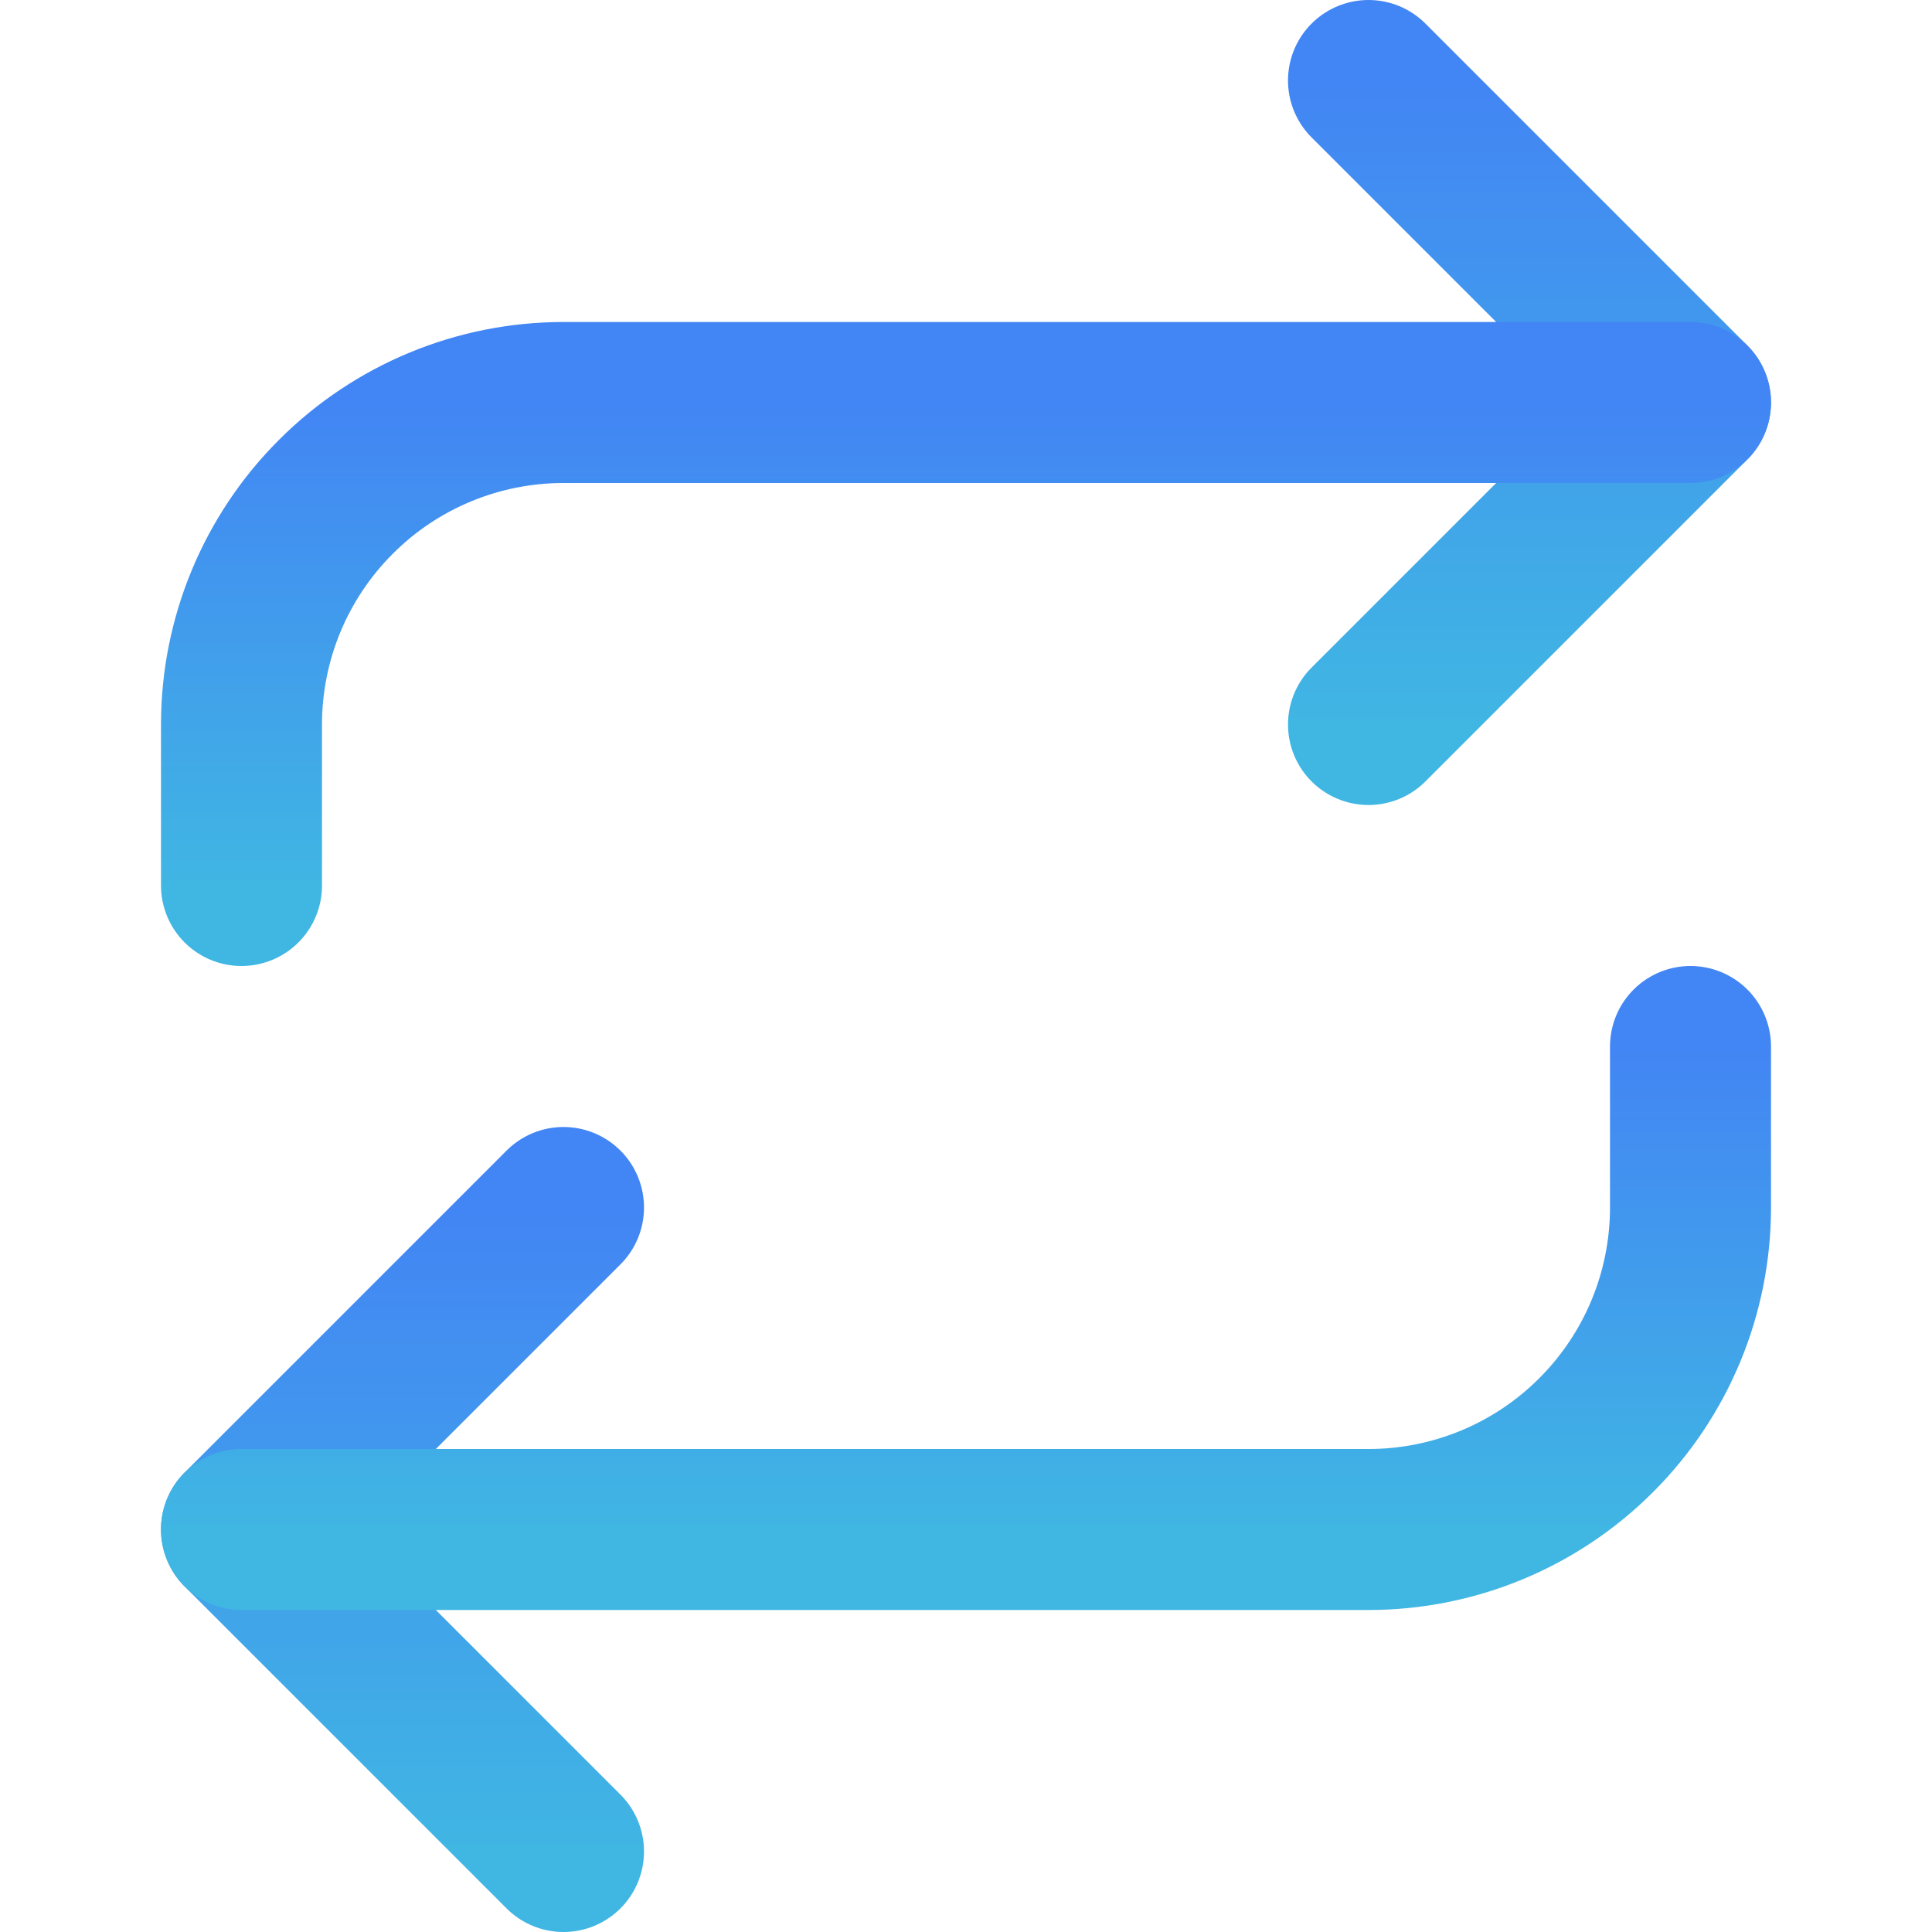 <svg width="24" height="24" viewBox="0 0 24 24" fill="none" xmlns="http://www.w3.org/2000/svg">
<path d="M17 1L21 5L17 9" stroke="url(#paint0_linear_141_11479)" stroke-width="2" stroke-linecap="round" stroke-linejoin="round"/>
<path d="M3 11V9C3 7.939 3.421 6.922 4.172 6.172C4.922 5.421 5.939 5 7 5H21" stroke="url(#paint1_linear_141_11479)" stroke-width="2" stroke-linecap="round" stroke-linejoin="round"/>
<path d="M7 23L3 19L7 15" stroke="url(#paint2_linear_141_11479)" stroke-width="2" stroke-linecap="round" stroke-linejoin="round"/>
<path d="M21 13V15C21 16.061 20.579 17.078 19.828 17.828C19.078 18.579 18.061 19 17 19H3" stroke="url(#paint3_linear_141_11479)" stroke-width="2" stroke-linecap="round" stroke-linejoin="round"/>
<defs>
<linearGradient id="paint0_linear_141_11479" x1="19" y1="1" x2="19" y2="9" gradientUnits="userSpaceOnUse">
<stop stop-color="#4285F4"/>
<stop offset="1" stop-color="#40B6E3"/>
</linearGradient>
<linearGradient id="paint1_linear_141_11479" x1="12" y1="5" x2="12" y2="11" gradientUnits="userSpaceOnUse">
<stop stop-color="#4285F4"/>
<stop offset="1" stop-color="#40B6E3"/>
</linearGradient>
<linearGradient id="paint2_linear_141_11479" x1="5" y1="15" x2="5" y2="23" gradientUnits="userSpaceOnUse">
<stop stop-color="#4285F4"/>
<stop offset="1" stop-color="#40B6E3"/>
</linearGradient>
<linearGradient id="paint3_linear_141_11479" x1="12" y1="13" x2="12" y2="19" gradientUnits="userSpaceOnUse">
<stop stop-color="#4285F4"/>
<stop offset="1" stop-color="#40B6E3"/>
</linearGradient>
</defs>
</svg>
